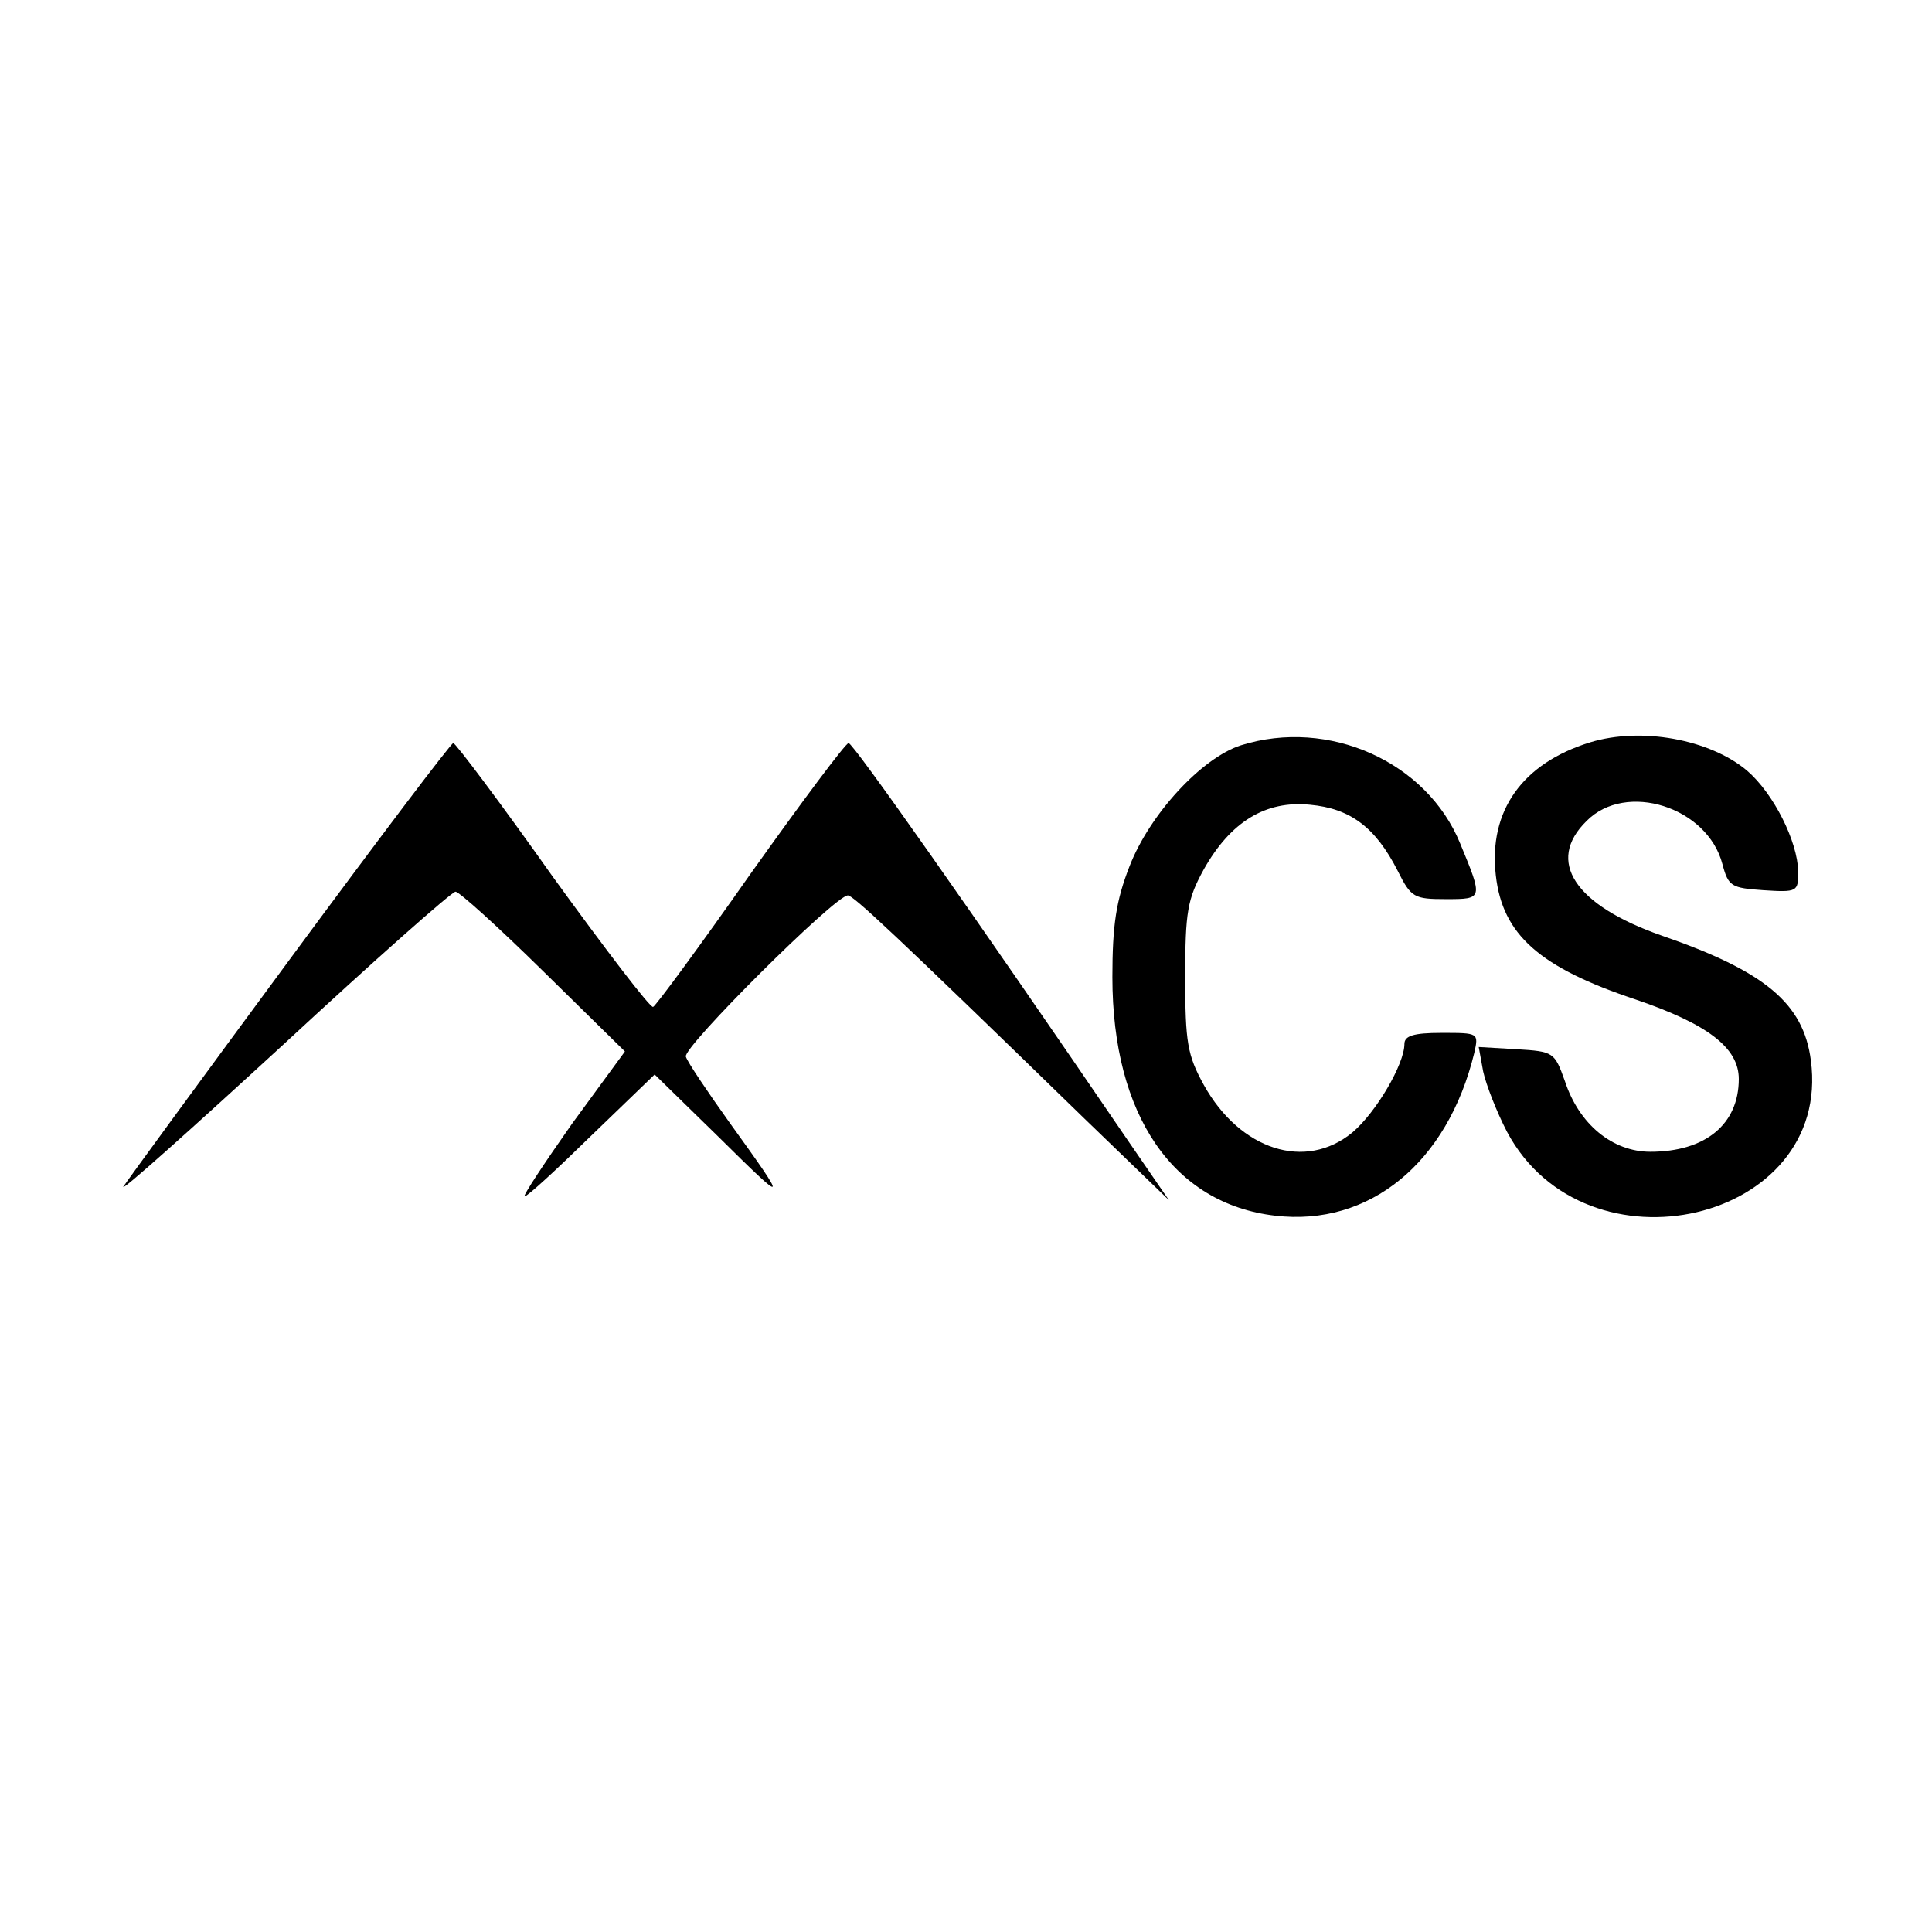 <?xml version="1.0" standalone="no"?>
<!DOCTYPE svg PUBLIC "-//W3C//DTD SVG 20010904//EN"
 "http://www.w3.org/TR/2001/REC-SVG-20010904/DTD/svg10.dtd">
<svg version="1.0" xmlns="http://www.w3.org/2000/svg"
 width="260pt" height="260pt" viewBox="0 0 260 260"
 preserveAspectRatio="xMidYMid meet">
<g transform="translate(0,260) scale(0.1,-0.1)"
fill="#000000" stroke="none">
<path d="M1670 1597 c-53 -17 -123 -93 -150 -163 -18 -46 -23 -79 -23 -149 0
-186 82 -305 219 -321 127 -15 232 71 268 219 6 27 6 27 -44 27 -38 0 -50 -4
-50 -15 0 -27 -38 -92 -70 -119 -63 -52 -151 -24 -200 64 -22 40 -25 57 -25
145 0 88 3 105 25 145 36 64 83 93 143 87 54 -5 88 -30 118 -89 18 -36 22 -38
65 -38 50 0 50 0 19 75 -45 110 -177 169 -295 132z"/>
<path d="M2140 1601 c-91 -28 -137 -92 -127 -179 9 -80 59 -124 188 -167 97
-33 139 -65 139 -107 0 -61 -45 -98 -119 -98 -51 0 -96 37 -115 95 -14 39 -15
40 -65 43 l-51 3 6 -33 c4 -18 18 -54 32 -81 106 -199 438 -122 409 96 -10 77
-62 120 -201 168 -117 41 -156 100 -101 154 53 54 163 19 183 -58 8 -30 12
-32 55 -35 46 -3 47 -2 47 25 -1 41 -33 105 -69 136 -50 42 -142 59 -211 38z"/>
<path d="M390 1309 c-118 -160 -219 -298 -224 -306 -4 -8 92 78 215 191 122
113 227 206 232 206 5 0 58 -48 118 -107 l110 -108 -71 -97 c-38 -54 -67 -98
-64 -98 4 0 44 37 90 82 l85 82 86 -84 c94 -93 95 -92 15 19 -30 42 -57 82
-59 89 -5 12 201 217 218 217 7 0 58 -47 318 -300 l114 -110 -55 80 c-215 315
-370 535 -376 535 -4 0 -63 -79 -132 -176 -68 -97 -127 -177 -131 -179 -3 -3
-64 77 -135 175 -70 99 -131 180 -134 180 -3 0 -102 -131 -220 -291z"/>
</g>
</svg>
